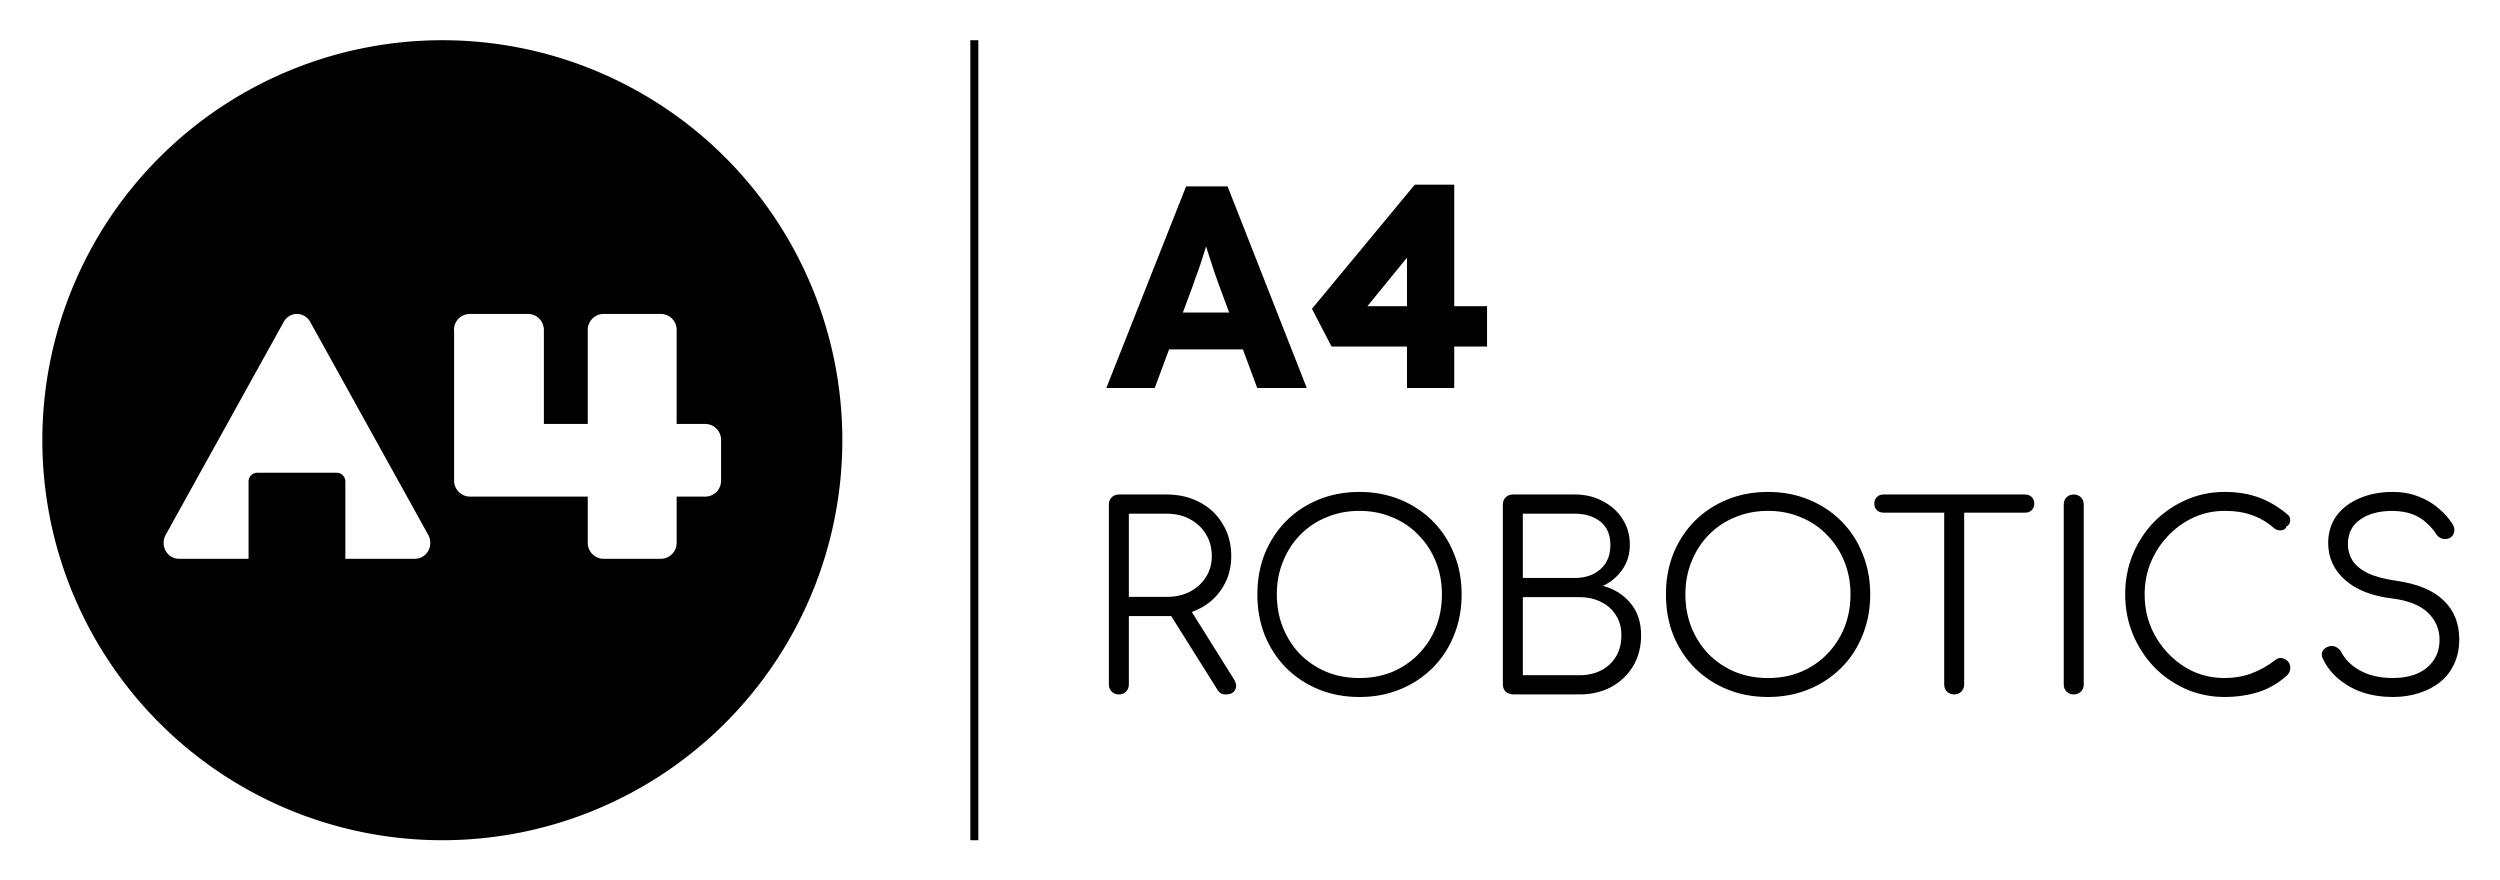 <?xml version="1.0" encoding="UTF-8" standalone="no"?>
<!-- Created with Inkscape (http://www.inkscape.org/) -->

<svg
   width="625mm"
   height="220mm"
   viewBox="0 0 625 220"
   version="1.1"
   id="svg1"
   xml:space="preserve"
   xmlns="http://www.w3.org/2000/svg"
   xmlns:svg="http://www.w3.org/2000/svg"><defs
     id="defs1" /><g
     id="layer1"
     transform="translate(-206.011,-420.899)"><path
       style="color:#000000;fill:#000000;stroke-linecap:round;-inkscape-stroke:none;paint-order:stroke fill markers"
       d="m 448.592,430.953 v 200 h 2.002 v -200 z"
       id="path6"
       transform="matrix(1,0,0,1,7.9110681e-4,0.002)" /><path
       style="font-weight:bold;font-size:68.031px;font-family:Lexend;-inkscape-font-specification:Lexend;letter-spacing:0px;white-space:pre;fill:#000000;stroke-width:1.6;stroke-linecap:round;paint-order:stroke fill markers"
       d="m 482.592,517.898 19.944,-50.399 h 10.368 l 19.8,50.399 H 520.32 l -9.504,-25.56 c -0.384,-1.008 -0.768,-2.088 -1.152,-3.24 -0.384,-1.152 -0.768,-2.328 -1.152,-3.528 -0.384,-1.248 -0.768,-2.448 -1.152,-3.6 -0.336,-1.2 -0.624,-2.304 -0.864,-3.312 l 2.16,-0.072 c -0.288,1.2 -0.624,2.376 -1.008,3.528 -0.336,1.152 -0.696,2.304 -1.08,3.456 -0.336,1.104 -0.72,2.232 -1.152,3.384 -0.432,1.104 -0.84,2.256 -1.224,3.456 l -9.504,25.488 z m 9.504,-9.648 3.816,-9.216 h 23.184 l 3.744,9.216 z m 65.663,9.648 v -40.751 l 6.552,0.144 -18.216,22.32 -1.728,-2.16 h 33.408 v 10.08 h -11.961 -26.918 l -4.896,-9.432 25.704,-31.032 h 9.864 v 50.831 z"
       id="text2-6"
       aria-label="A4&#10;" /><path
       d="m 485.728,594.507 q -1.088,0 -1.792,-0.704 -0.704,-0.704 -0.704,-1.792 V 547.019 q 0,-1.088 0.704,-1.792 0.704,-0.704 1.792,-0.704 h 11.968 q 4.672,0 8.32,1.984 3.648,1.92 5.696,5.44 2.112,3.456 2.112,8 0,4.352 -2.112,7.744 -2.048,3.392 -5.696,5.312 -3.648,1.92 -8.32,1.92 h -9.472 v 17.088 q 0,1.088 -0.704,1.792 -0.704,0.704 -1.792,0.704 z m 26.752,0 q -0.832,0 -1.344,-0.32 -0.448,-0.32 -0.832,-0.96 l -12.288,-19.584 4.992,-1.28 11.456,18.304 q 0.96,1.536 0.32,2.688 -0.576,1.152 -2.304,1.152 z m -24.256,-24.384 h 9.472 q 3.264,0 5.76,-1.28 2.56,-1.344 4.032,-3.648 1.472,-2.304 1.472,-5.248 0,-3.136 -1.472,-5.504 -1.472,-2.432 -4.032,-3.776 -2.496,-1.344 -5.76,-1.344 h -9.472 z m 57.663,25.024 q -5.568,0 -10.24,-1.92 -4.672,-1.92 -8.128,-5.376 -3.392,-3.456 -5.312,-8.128 -1.856,-4.672 -1.856,-10.24 0,-5.504 1.856,-10.176 1.92,-4.672 5.312,-8.128 3.456,-3.456 8.128,-5.376 4.672,-1.92 10.24,-1.92 5.504,0 10.176,1.92 4.672,1.92 8.128,5.376 3.456,3.456 5.312,8.128 1.92,4.672 1.92,10.176 0,5.568 -1.92,10.24 -1.856,4.672 -5.312,8.128 -3.456,3.456 -8.128,5.376 -4.672,1.92 -10.176,1.92 z m 0,-4.736 q 4.416,0 8.192,-1.536 3.776,-1.6 6.528,-4.416 2.816,-2.88 4.352,-6.656 1.536,-3.84 1.536,-8.32 0,-4.416 -1.536,-8.192 -1.536,-3.84 -4.352,-6.656 -2.752,-2.88 -6.528,-4.416 -3.776,-1.6 -8.192,-1.6 -4.48,0 -8.256,1.6 -3.776,1.536 -6.592,4.416 -2.752,2.816 -4.288,6.656 -1.536,3.776 -1.536,8.192 0,4.48 1.536,8.32 1.536,3.776 4.288,6.656 2.816,2.816 6.592,4.416 3.776,1.536 8.256,1.536 z m 38.655,4.096 q -1.216,0 -2.048,-0.64 -0.768,-0.704 -0.768,-1.856 V 547.019 q 0,-1.088 0.704,-1.792 0.704,-0.704 1.792,-0.704 h 15.552 q 3.84,0 6.912,1.664 3.136,1.6 4.928,4.416 1.856,2.816 1.856,6.528 0,3.456 -1.856,6.144 -1.856,2.688 -4.864,4.096 4.288,1.152 6.912,4.352 2.624,3.136 2.624,8 0,4.352 -1.984,7.68 -1.984,3.328 -5.504,5.248 -3.456,1.856 -7.936,1.856 z m 2.176,-4.8 h 14.144 q 3.072,0 5.44,-1.216 2.368,-1.216 3.712,-3.456 1.344,-2.24 1.344,-5.312 0,-2.88 -1.344,-4.992 -1.344,-2.176 -3.712,-3.328 -2.368,-1.216 -5.44,-1.216 h -14.144 z m 0,-24.32 h 13.056 q 3.84,0 6.336,-2.176 2.496,-2.176 2.496,-6.08 0,-3.84 -2.496,-5.824 -2.496,-1.984 -6.336,-1.984 h -13.056 z m 61.311,29.76 q -5.568,0 -10.24,-1.92 -4.672,-1.92 -8.128,-5.376 -3.392,-3.456 -5.312,-8.128 -1.856,-4.672 -1.856,-10.24 0,-5.504 1.856,-10.176 1.92,-4.672 5.312,-8.128 3.456,-3.456 8.128,-5.376 4.672,-1.92 10.24,-1.92 5.504,0 10.176,1.92 4.672,1.92 8.128,5.376 3.456,3.456 5.312,8.128 1.92,4.672 1.92,10.176 0,5.568 -1.92,10.24 -1.856,4.672 -5.312,8.128 -3.456,3.456 -8.128,5.376 -4.672,1.92 -10.176,1.92 z m 0,-4.736 q 4.416,0 8.192,-1.536 3.776,-1.6 6.528,-4.416 2.816,-2.88 4.352,-6.656 1.536,-3.84 1.536,-8.32 0,-4.416 -1.536,-8.192 -1.536,-3.84 -4.352,-6.656 -2.752,-2.88 -6.528,-4.416 -3.776,-1.6 -8.192,-1.6 -4.48,0 -8.256,1.6 -3.776,1.536 -6.592,4.416 -2.752,2.816 -4.288,6.656 -1.536,3.776 -1.536,8.192 0,4.48 1.536,8.32 1.536,3.776 4.288,6.656 2.816,2.816 6.592,4.416 3.776,1.536 8.256,1.536 z m 46.527,4.096 q -1.024,0 -1.792,-0.704 -0.704,-0.768 -0.704,-1.792 v -47.487 h 4.992 v 47.487 q 0,1.024 -0.704,1.792 -0.704,0.704 -1.792,0.704 z m -17.664,-45.439 q -1.024,0 -1.664,-0.64 -0.64,-0.64 -0.64,-1.6 0,-1.024 0.64,-1.664 0.64,-0.64 1.664,-0.64 h 35.392 q 1.024,0 1.664,0.64 0.64,0.64 0.64,1.664 0,0.96 -0.64,1.6 -0.64,0.64 -1.664,0.64 z m 47.551,45.439 q -1.088,0 -1.792,-0.704 -0.704,-0.704 -0.704,-1.792 V 547.019 q 0,-1.088 0.704,-1.792 0.704,-0.704 1.792,-0.704 1.088,0 1.792,0.704 0.704,0.704 0.704,1.792 v 44.991 q 0,1.088 -0.704,1.792 -0.704,0.704 -1.792,0.704 z m 37.759,0.64 q -5.184,0 -9.728,-1.984 -4.48,-1.984 -7.936,-5.504 -3.392,-3.584 -5.312,-8.192 -1.92,-4.672 -1.92,-9.984 0,-5.248 1.856,-9.856 1.92,-4.672 5.312,-8.192 3.456,-3.52 7.936,-5.504 4.544,-2.048 9.792,-2.048 4.608,0 8.384,1.344 3.776,1.344 7.296,4.288 0.576,0.448 0.64,1.088 0.128,0.576 -0.128,1.152 -0.256,0.512 -0.768,0.768 -0.128,0.512 -0.64,0.768 -0.512,0.256 -1.216,0.192 -0.64,-0.064 -1.28,-0.576 -2.496,-2.176 -5.44,-3.2 -2.944,-1.088 -6.848,-1.088 -4.16,0 -7.808,1.664 -3.584,1.664 -6.336,4.544 -2.752,2.88 -4.352,6.656 -1.536,3.776 -1.536,8 0,4.352 1.536,8.128 1.6,3.776 4.352,6.656 2.752,2.88 6.336,4.544 3.648,1.6 7.808,1.6 3.52,0 6.656,-1.152 3.136,-1.152 5.952,-3.328 0.768,-0.64 1.6,-0.512 0.896,0.128 1.536,0.768 0.64,0.64 0.64,1.664 0,0.512 -0.192,0.96 -0.128,0.384 -0.512,0.832 -3.264,3.008 -7.296,4.288 -4.032,1.216 -8.384,1.216 z m 42.047,0 q -4.096,0 -7.616,-1.152 -3.456,-1.216 -6.016,-3.392 -2.56,-2.176 -3.904,-5.056 -0.512,-1.024 -0.064,-1.856 0.512,-0.896 1.664,-1.216 0.896,-0.256 1.728,0.192 0.896,0.448 1.344,1.344 0.96,1.856 2.816,3.328 1.856,1.472 4.416,2.304 2.56,0.768 5.632,0.768 3.392,0 6.016,-1.088 2.624,-1.152 4.096,-3.264 1.536,-2.176 1.536,-5.248 0,-3.904 -2.88,-6.72 -2.88,-2.816 -9.024,-3.584 -7.488,-0.896 -11.712,-4.608 -4.224,-3.776 -4.224,-9.216 0,-3.904 2.048,-6.784 2.112,-2.88 5.76,-4.416 3.648,-1.6 8.384,-1.6 3.52,0 6.4,1.152 2.88,1.088 4.992,2.944 2.176,1.792 3.52,3.968 0.64,1.024 0.384,1.984 -0.192,0.96 -1.088,1.472 -0.96,0.448 -1.984,0.128 -0.96,-0.32 -1.472,-1.216 -0.96,-1.472 -2.432,-2.752 -1.408,-1.344 -3.456,-2.112 -2.048,-0.768 -4.928,-0.832 -5.056,0 -8.128,2.176 -3.072,2.112 -3.072,6.208 0,2.176 1.152,4.032 1.152,1.792 3.776,3.136 2.688,1.28 7.168,1.92 8,1.152 11.84,4.928 3.904,3.712 3.904,9.728 0,3.456 -1.28,6.144 -1.216,2.688 -3.52,4.544 -2.24,1.792 -5.312,2.752 -3.008,0.96 -6.464,0.96 z"
       id="text5-2"
       style="font-size:16px;line-height:0;font-family:Comfortaa;-inkscape-font-specification:Comfortaa;letter-spacing:0px;fill:#000000;stroke-width:1.6;stroke-linecap:round;paint-order:stroke fill markers"
       aria-label="ROBOTICS" /><path
       id="path7-2-7"
       style="display:inline;fill:#000000;stroke-width:0.794;stroke-linecap:round;stroke-linejoin:round;paint-order:stroke fill markers"
       d="M 52.737,3.091 A 50,50 0 0 0 2.737,53.091 50,50 0 0 0 52.737,103.091 50,50 0 0 0 102.737,53.091 50,50 0 0 0 52.737,3.091 Z m 20.171,34.214 a 1.991,1.991 0 0 1 0.09,0.002 h 6.948 a 1.991,1.991 0 0 1 0.09,-0.002 1.991,1.991 0 0 1 1.991,1.964 v 0.027 11.763 h 3.471 a 1.991,1.991 0 0 1 0.091,-0.002 1.991,1.991 0 0 1 0.09,0.002 h 0.02 v 0.001 a 1.991,1.991 0 0 1 1.881,1.989 1.991,1.991 0 0 1 -0.003,0.097 h 0.003 v 5.002 a 1.991,1.991 0 0 1 -1.92,1.991 v 7.75e-4 h -0.071 -5.17e-4 -3.561 v 5.784 0.04 h -5.17e-4 a 1.991,1.991 0 0 1 -1.991,1.951 1.991,1.991 0 0 1 -0.056,-0.001 v 0.002 h -7.073 v -5.17e-4 a 1.991,1.991 0 0 1 -1.99,-1.908 h -0.002 V 60.139 H 56.2 a 1.991,1.991 0 0 1 -1.991,-1.934 h -5.16e-4 v -0.012 a 1.991,1.991 0 0 1 -5.17e-4,-0.046 1.991,1.991 0 0 1 5.17e-4,-0.045 V 39.562 a 1.991,1.991 0 0 1 -0.018,-0.264 1.991,1.991 0 0 1 1.919,-1.99 v -0.002 h 7.422 v 0.003 a 1.991,1.991 0 0 1 1.893,1.856 h 0.006 v 11.893 h 5.484 V 39.402 h 0.004 a 1.991,1.991 0 0 1 -0.003,-0.106 1.991,1.991 0 0 1 1.991,-1.991 z m -38.342,0.004 a 1.912,1.992 0 0 1 1.656,0.994 l 14.755,26.625 a 1.912,1.992 0 0 1 -1.656,2.985 H 40.615 V 58.242 A 1.089,1.089 0 0 0 39.525,57.154 h -9.92 a 1.089,1.089 0 0 0 -1.09,1.088 v 9.67 h -8.705 a 1.912,1.992 0 0 1 -1.657,-2.985 L 32.908,38.302 a 1.912,1.992 0 0 1 1.657,-0.994 z"
       transform="matrix(2,0,0,2,211.121,424.772)" /><rect
       style="display:inline;fill:none;stroke:none;stroke-width:1.1;stroke-linecap:round;stroke-linejoin:round;paint-order:stroke fill markers"
       id="rect27"
       width="625"
       height="220"
       x="206.011"
       y="420.899"
       ry="2.2397402e-09" /></g></svg>
